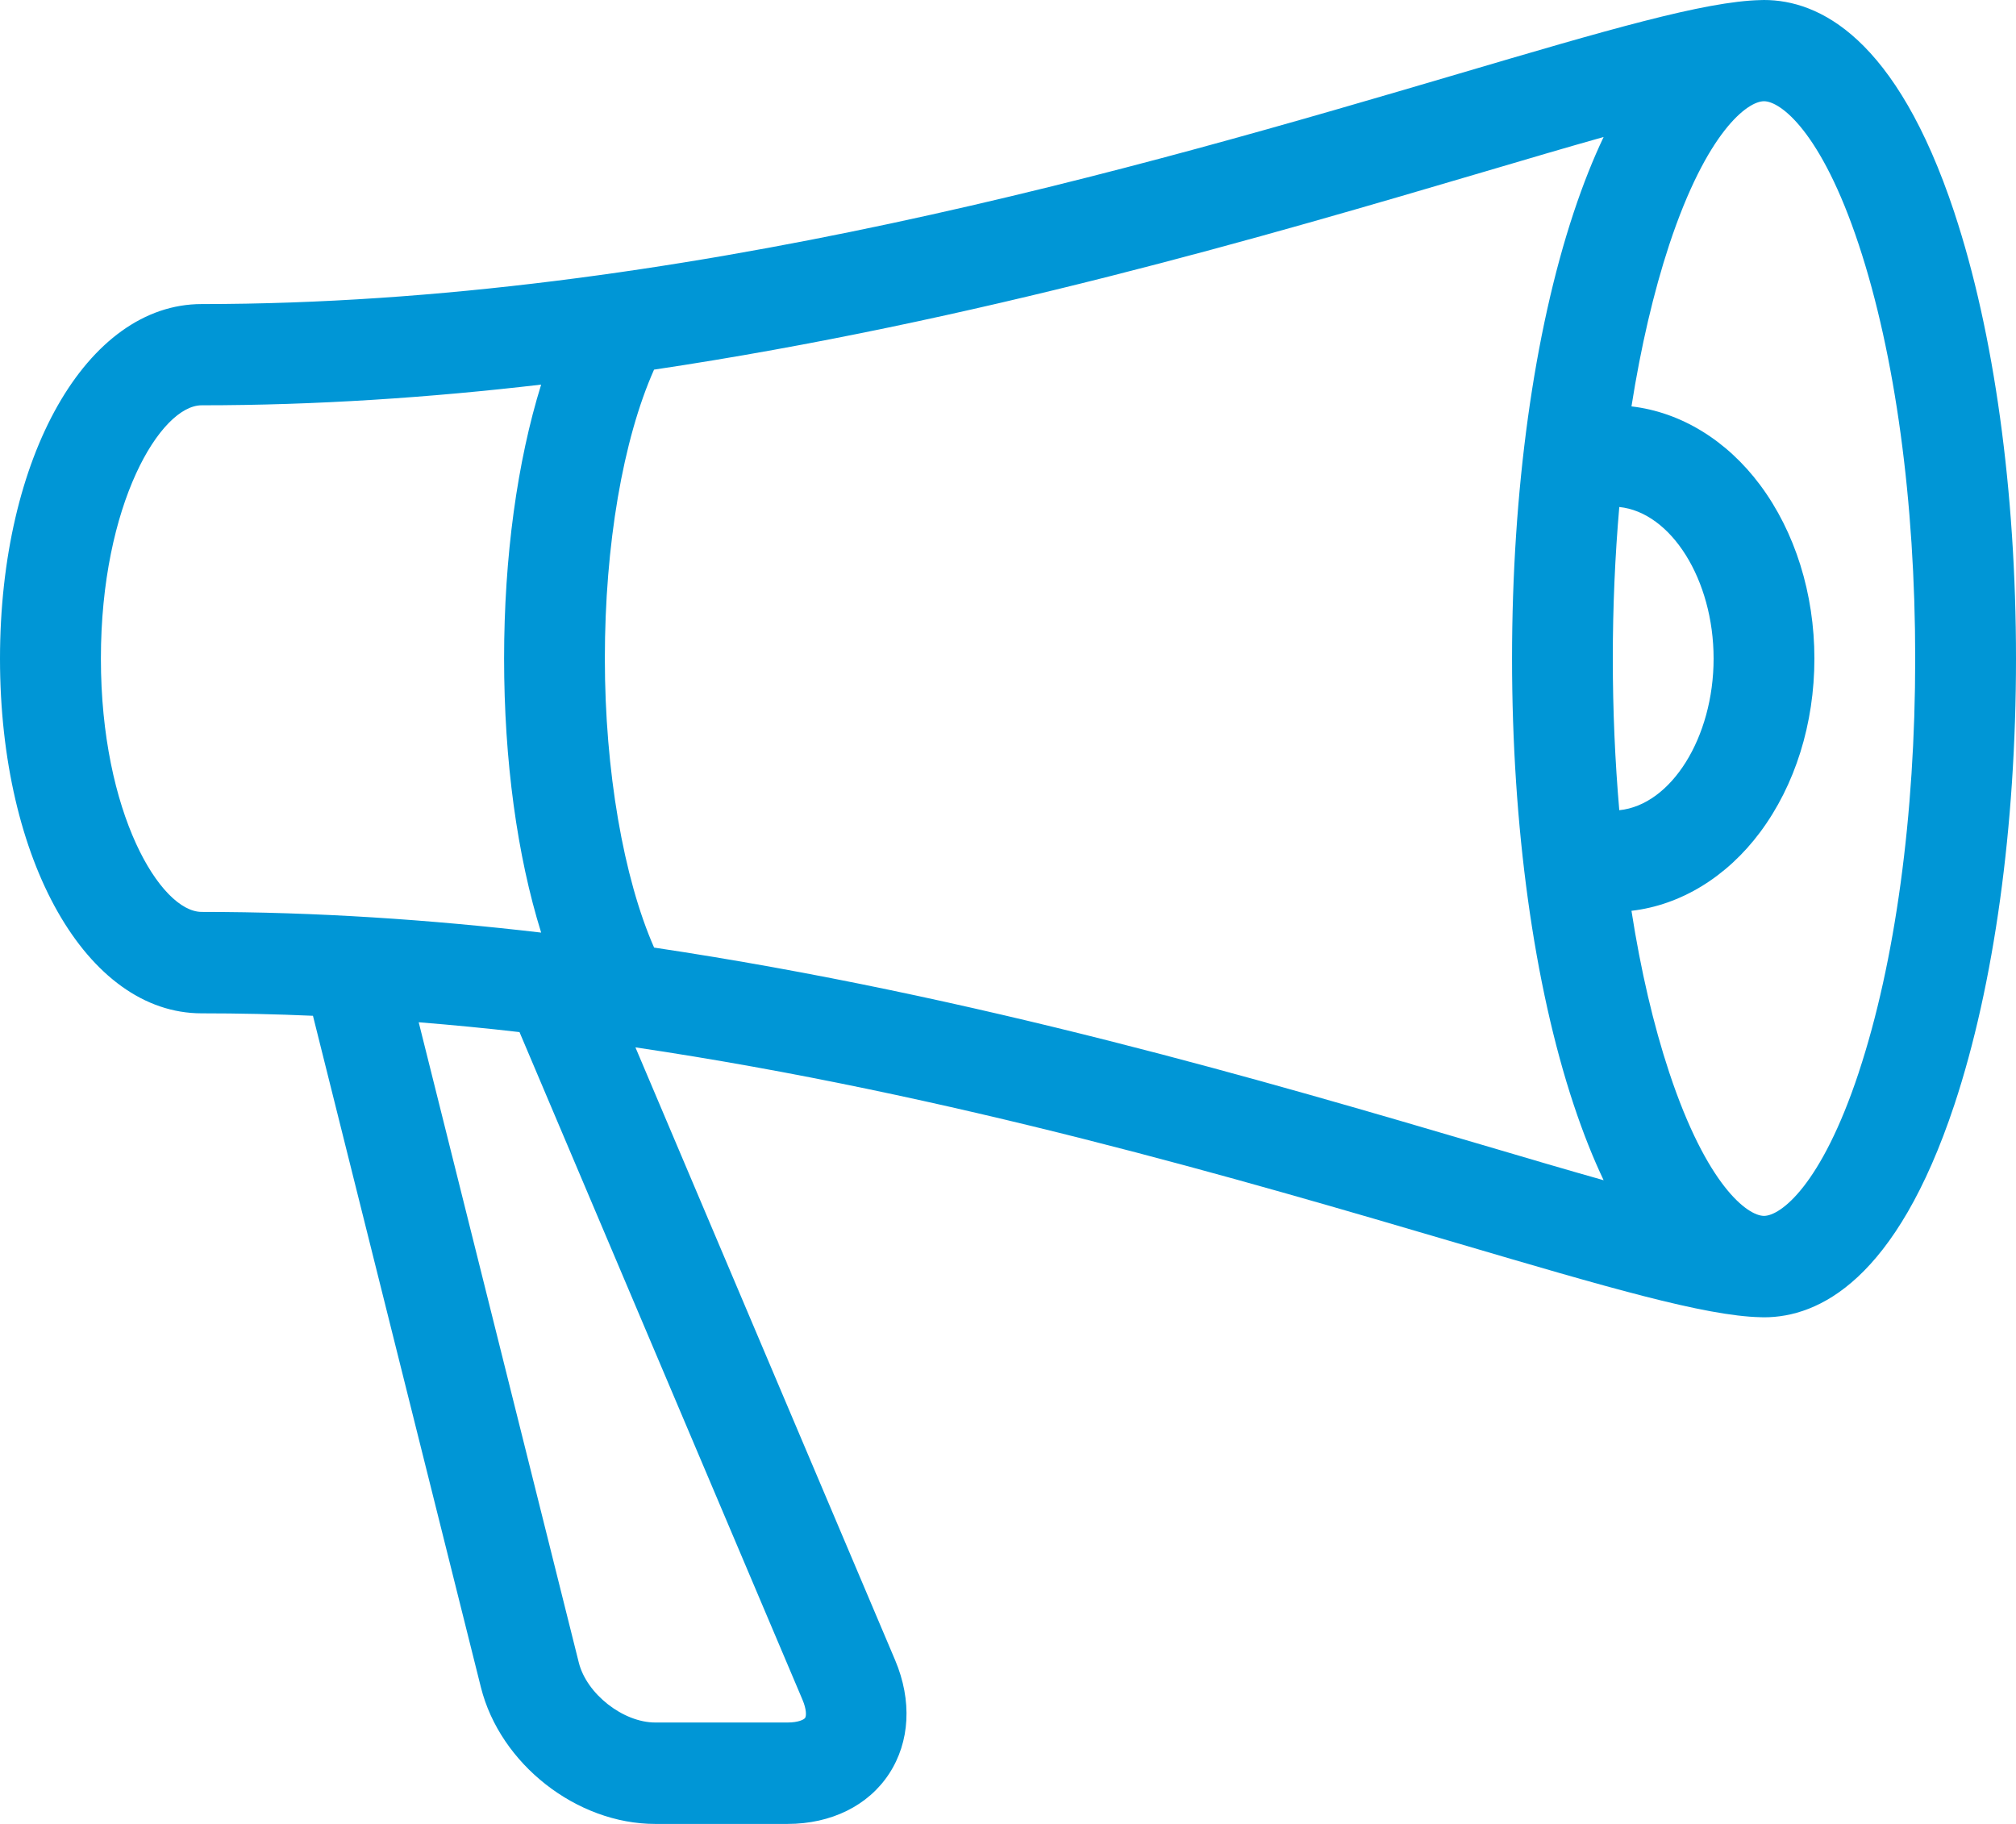 <?xml version="1.0" encoding="UTF-8"?>
<svg width="42px" height="38px" viewBox="0 0 42 38" version="1.1" xmlns="http://www.w3.org/2000/svg" xmlns:xlink="http://www.w3.org/1999/xlink">
    <!-- Generator: Sketch 63.1 (92452) - https://sketch.com -->
    <title>push</title>
    <desc>Created with Sketch.</desc>
    <g id="Page-1" stroke="none" stroke-width="1" fill="none" fill-rule="evenodd">
        <g id="push" fill="#0096D6" fill-rule="nonzero">
            <path d="M40.717,4.431 C39.503,0.768 37.891,0 36.75,0 C36.727,0 36.702,0 36.677,0.002 C35.516,0.027 33.451,0.633 30.36,1.545 C23.884,3.451 14.099,6.335 4.2,6.335 C1.806,6.335 0,9.512 0,13.724 C0,17.935 1.806,21.112 4.2,21.112 C4.975,21.112 5.75,21.129 6.52,21.163 L10.019,35.154 C10.418,36.75 12.011,38 13.649,38 L16.406,38 C17.316,38 18.088,37.62 18.523,36.955 C18.958,36.29 19.004,35.429 18.649,34.589 L13.238,21.821 C19.823,22.797 25.883,24.583 30.36,25.9 C33.451,26.81 35.516,27.418 36.677,27.443 C36.702,27.443 36.725,27.445 36.75,27.445 C37.888,27.445 39.501,26.677 40.717,23.014 C41.544,20.517 42,17.217 42,13.724 C42,10.23 41.544,6.93 40.717,4.433 L40.717,4.431 Z M33.6,13.721 C33.6,12.639 33.647,11.579 33.735,10.563 C34.812,10.673 35.7,12.075 35.7,13.721 C35.7,15.368 34.814,16.772 33.735,16.88 C33.647,15.864 33.6,14.804 33.6,13.721 Z M2.102,13.721 C2.102,10.5 3.345,8.444 4.202,8.444 C6.585,8.444 8.956,8.284 11.274,8.013 C10.777,9.613 10.502,11.596 10.502,13.721 C10.502,15.847 10.775,17.829 11.274,19.43 C8.956,19.159 6.585,18.999 4.202,18.999 C3.345,18.999 2.102,16.943 2.102,13.721 Z M16.719,35.414 C16.805,35.617 16.799,35.752 16.774,35.79 C16.749,35.828 16.629,35.887 16.409,35.887 L13.651,35.887 C12.982,35.887 12.221,35.292 12.058,34.637 L8.723,21.298 C9.426,21.355 10.128,21.422 10.823,21.503 L16.719,35.414 L16.719,35.414 Z M13.628,19.744 C12.99,18.294 12.601,16.054 12.601,13.721 C12.601,11.353 12.979,9.155 13.626,7.701 C20.314,6.702 26.427,4.904 30.95,3.57 C31.822,3.312 32.653,3.067 33.409,2.854 C33.193,3.308 32.983,3.831 32.784,4.431 C31.956,6.928 31.501,10.228 31.501,13.721 C31.501,17.215 31.956,20.515 32.784,23.012 C32.983,23.611 33.193,24.135 33.409,24.589 C32.653,24.376 31.822,24.131 30.95,23.873 C26.425,22.541 20.314,20.741 13.626,19.742 L13.628,19.744 Z M38.724,22.345 C37.941,24.709 37.09,25.332 36.75,25.332 C36.41,25.332 35.56,24.707 34.776,22.345 C34.447,21.353 34.182,20.215 33.989,18.976 C35.009,18.858 35.969,18.277 36.668,17.34 C37.399,16.36 37.8,15.075 37.8,13.721 C37.8,12.368 37.397,11.081 36.668,10.103 C35.969,9.166 35.009,8.585 33.989,8.467 C34.184,7.23 34.449,6.09 34.776,5.098 C35.56,2.734 36.41,2.109 36.75,2.109 C37.09,2.109 37.941,2.734 38.724,5.096 C39.482,7.384 39.9,10.445 39.9,13.719 C39.9,16.994 39.482,20.054 38.724,22.343 L38.724,22.345 Z" id="Shape"></path>
        </g>
    </g>
</svg>